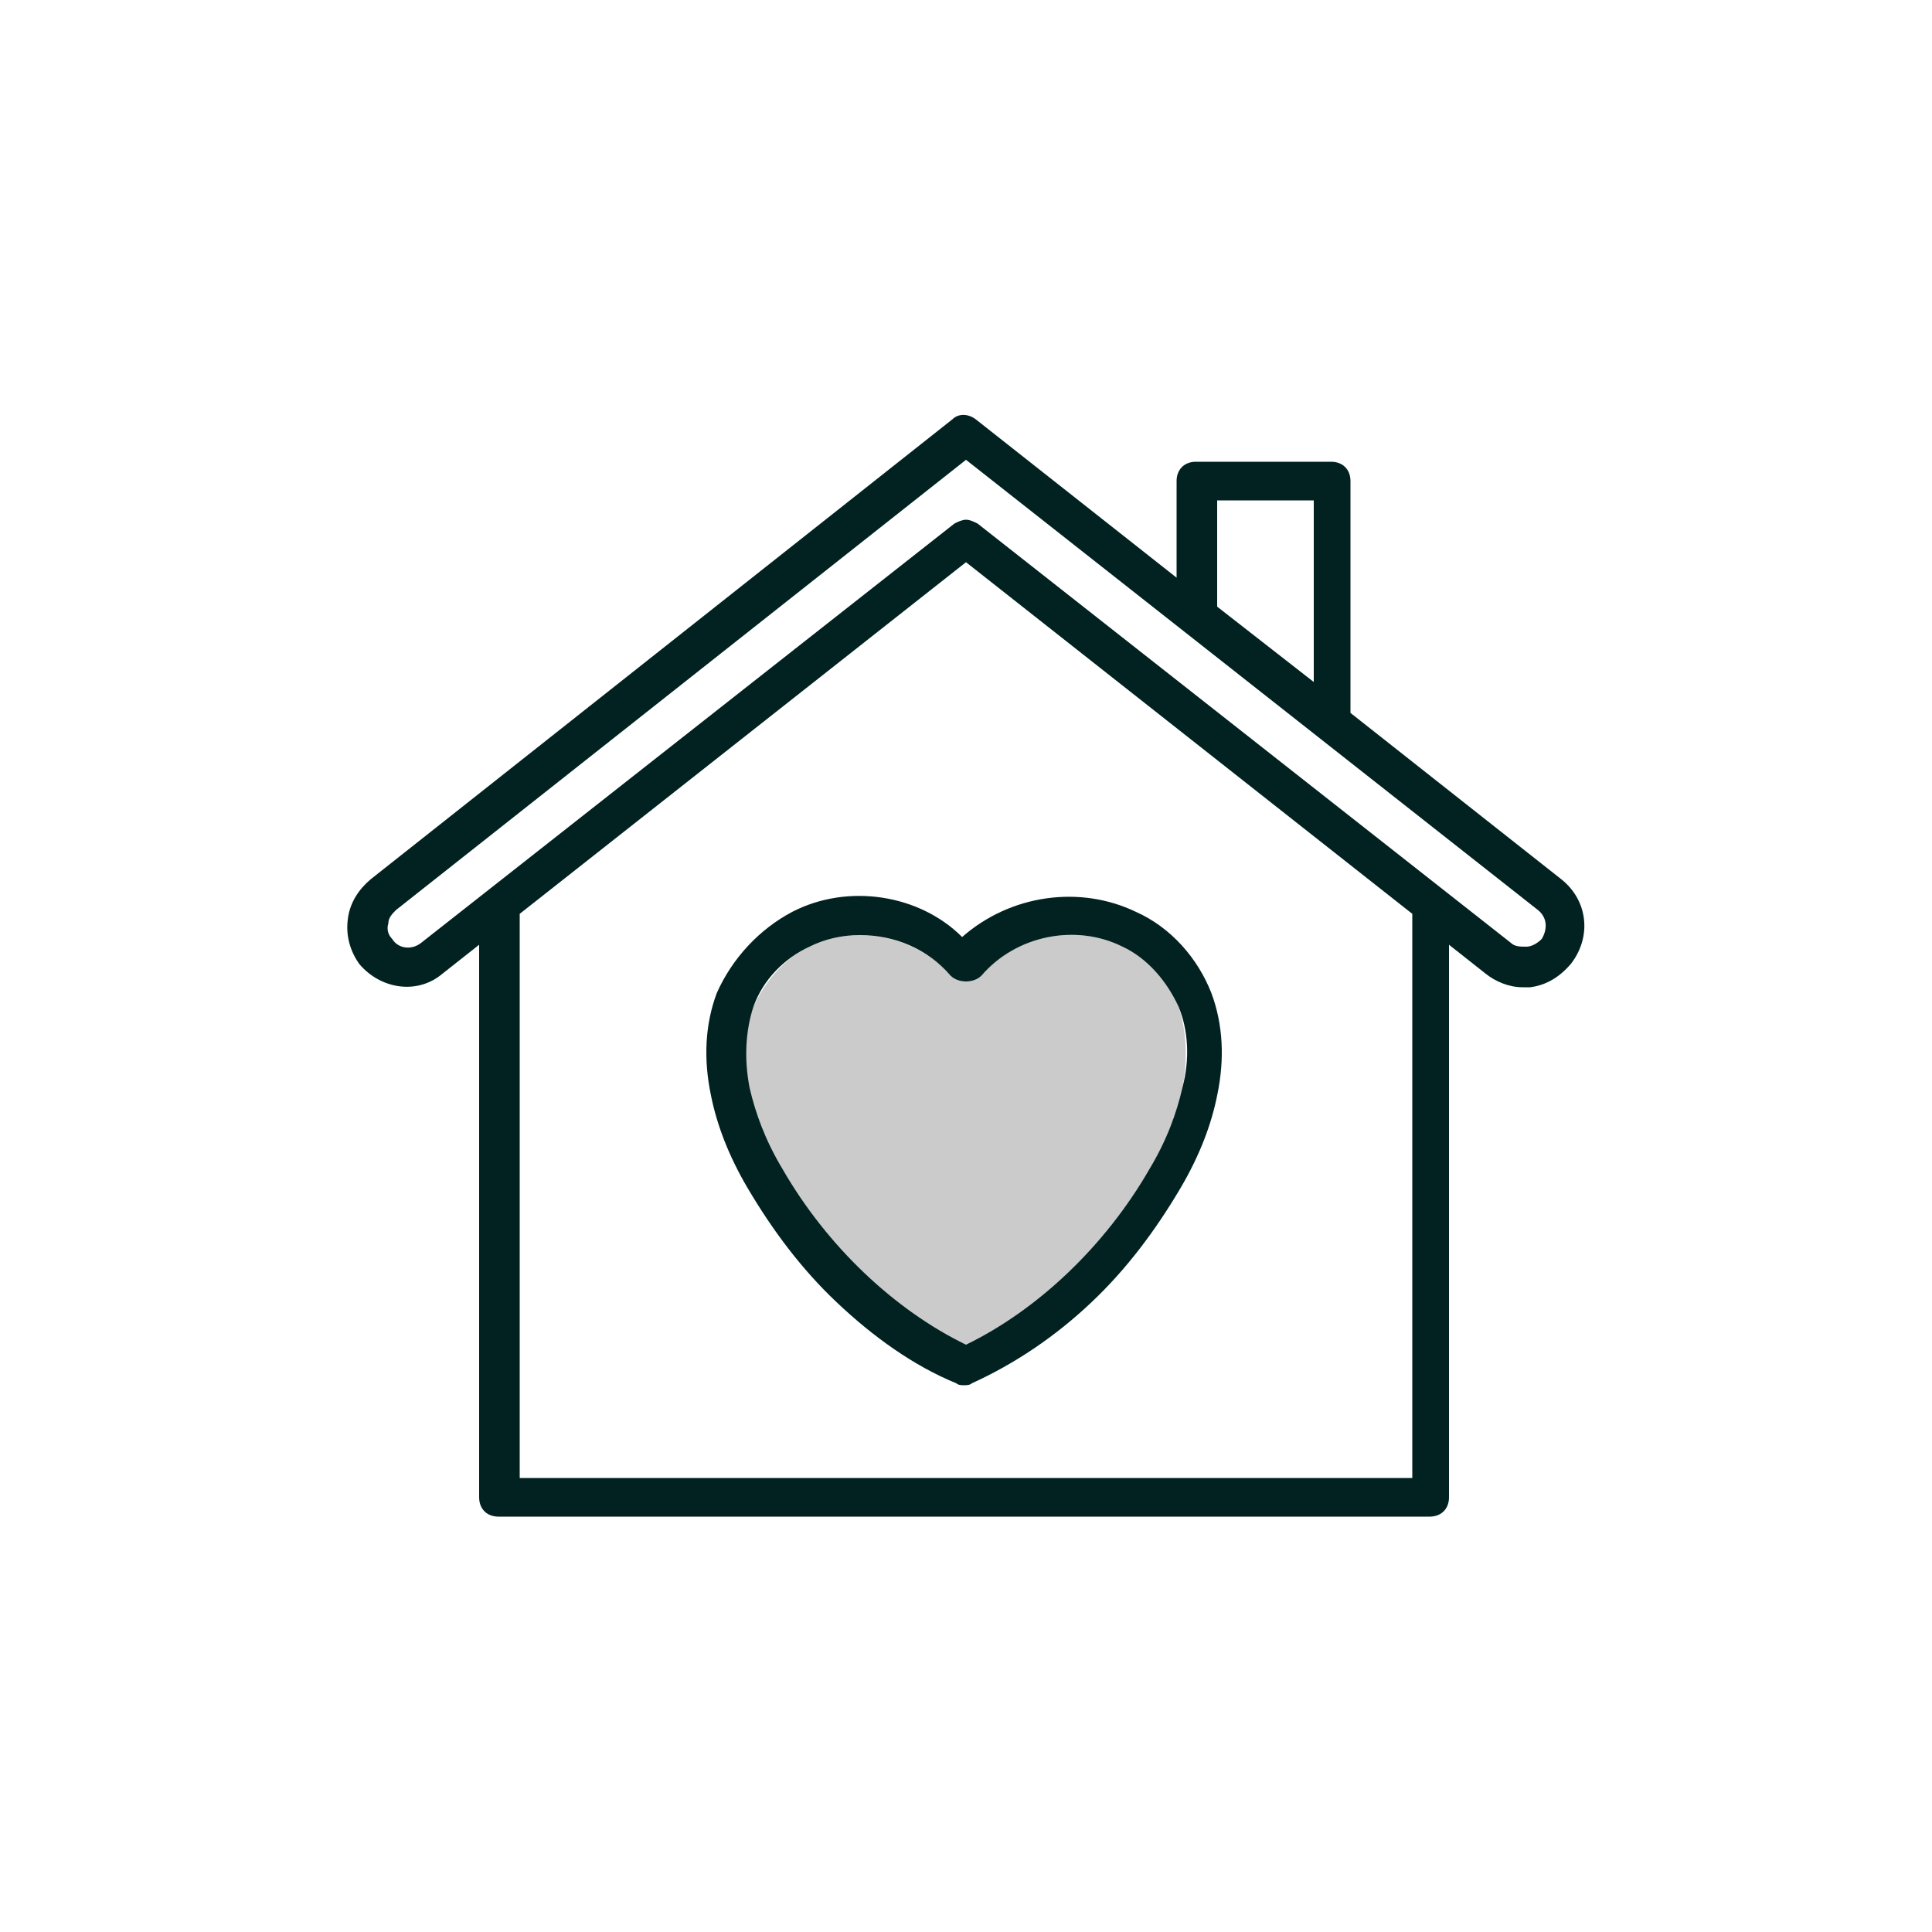 <svg version="1.1" id="Ebene_1" xmlns="http://www.w3.org/2000/svg" x="0" y="0" viewBox="0 0 100 100" style="enable-background:new 0 0 100 100" xml:space="preserve"><style>.st0{fill:none}.st2{fill:#022222}</style><path class="st0" d="M67.9 25.9H63v5.6l4.9 3.9zM26.9 47.3v29.2h46.2V47.3L50 29.1 26.9 47.3zm32.1-.1c1.7.9 3.1 2.4 3.9 4.2.6 1.6.7 3.4.3 5.3-.3 1.5-.9 3.1-1.9 4.8-1.3 2.2-2.8 4.2-4.6 5.9-1.9 1.8-4 3.3-6.2 4.2-.1.1-.3.1-.4.1-.1 0-.3 0-.4-.1-2.2-1-4.3-2.4-6.2-4.2-1.8-1.7-3.3-3.7-4.6-5.9-1-1.7-1.6-3.3-1.9-4.8-.4-1.9-.3-3.7.3-5.3.7-1.8 2.1-3.4 3.9-4.2 2.9-1.4 6.5-.9 9 1.3 2.2-2.2 5.9-2.8 8.8-1.3z"/><path class="st0" d="M50 23.8 20.4 47.1c-.2.2-.4.4-.4.7 0 .3 0 .6.2.8.4.5 1.1.6 1.5.2l27.6-21.7c.2-.1.4-.2.6-.2.2 0 .4.1.6.2l27.6 21.7c.4.2.7.2.9.2.3 0 .5-.2.7-.4.4-.5.3-1.2-.2-1.5L50 23.8z"/><path d="M50.8 50.5c-.2.2-.5.3-.8.3-.3 0-.6-.1-.8-.3-1.2-1.4-3-2.1-4.7-2.1-.9 0-1.8.2-2.6.6-1.3.6-2.3 1.8-2.9 3.1-.5 1.2-.6 2.7-.2 4.2.3 1.3.8 2.7 1.7 4.2 2.3 4 5.8 7.3 9.5 9.1 3.7-1.8 7.2-5.1 9.5-9.1.9-1.5 1.4-2.9 1.7-4.2.3-1.5.2-3-.2-4.2-.5-1.4-1.6-2.5-2.9-3.1-2.4-1.2-5.5-.6-7.3 1.5z" style="fill:#cccbcb"/><path class="st2" d="m80.8 45.5-10.9-8.6v-12c0-.6-.4-1-1-1h-7c-.6 0-1 .4-1 1v5l-10.4-8.2c-.4-.3-.9-.3-1.2 0L19.2 45.5c-.6.5-1.1 1.2-1.2 2.1-.1.8.1 1.6.6 2.3 1.1 1.3 3 1.6 4.3.5l1.9-1.5v28.6c0 .6.4 1 1 1H74c.6 0 1-.4 1-1V48.9l1.9 1.5c.5.4 1.2.7 1.9.7h.4c.8-.1 1.5-.5 2.1-1.2 1.1-1.4.9-3.3-.5-4.4zM63 25.9h5v9.4l-5-3.9v-5.5zm10.1 50.6H26.9V47.3L50 29.1l23.1 18.2v29.2zm6.7-27.9c-.2.2-.5.4-.8.4-.3 0-.6 0-.8-.2L50.6 27.1c-.2-.1-.4-.2-.6-.2-.2 0-.4.1-.6.2L21.8 48.8c-.5.4-1.2.3-1.5-.2-.2-.2-.3-.5-.2-.8 0-.3.2-.5.4-.7L50 23.8l29.6 23.3c.5.4.5 1 .2 1.5z"/><path class="st2" d="M41 47.2c-1.7.9-3.1 2.4-3.9 4.2-.6 1.6-.7 3.4-.3 5.3.3 1.5.9 3.1 1.9 4.8 1.3 2.2 2.8 4.2 4.6 5.9 1.9 1.8 4 3.3 6.2 4.2.1.1.3.1.4.1.1 0 .3 0 .4-.1 2.2-1 4.3-2.4 6.2-4.2 1.8-1.7 3.3-3.7 4.6-5.9 1-1.7 1.6-3.3 1.9-4.8.4-1.9.3-3.7-.3-5.3-.7-1.8-2.1-3.4-3.9-4.2-2.9-1.4-6.5-.9-9 1.3-2.2-2.2-5.9-2.8-8.8-1.3zm20 4.9c.5 1.2.6 2.7.2 4.2-.3 1.3-.8 2.7-1.7 4.2-2.3 4-5.8 7.3-9.5 9.1-3.7-1.8-7.2-5.1-9.5-9.1-.9-1.5-1.4-2.9-1.7-4.2-.3-1.5-.2-3 .2-4.2.5-1.4 1.6-2.5 2.9-3.1.8-.4 1.7-.6 2.6-.6 1.8 0 3.5.7 4.7 2.1.2.2.5.3.8.3.3 0 .6-.1.8-.3 1.8-2.1 4.9-2.7 7.3-1.5 1.3.6 2.3 1.8 2.9 3.1z"/></svg>
